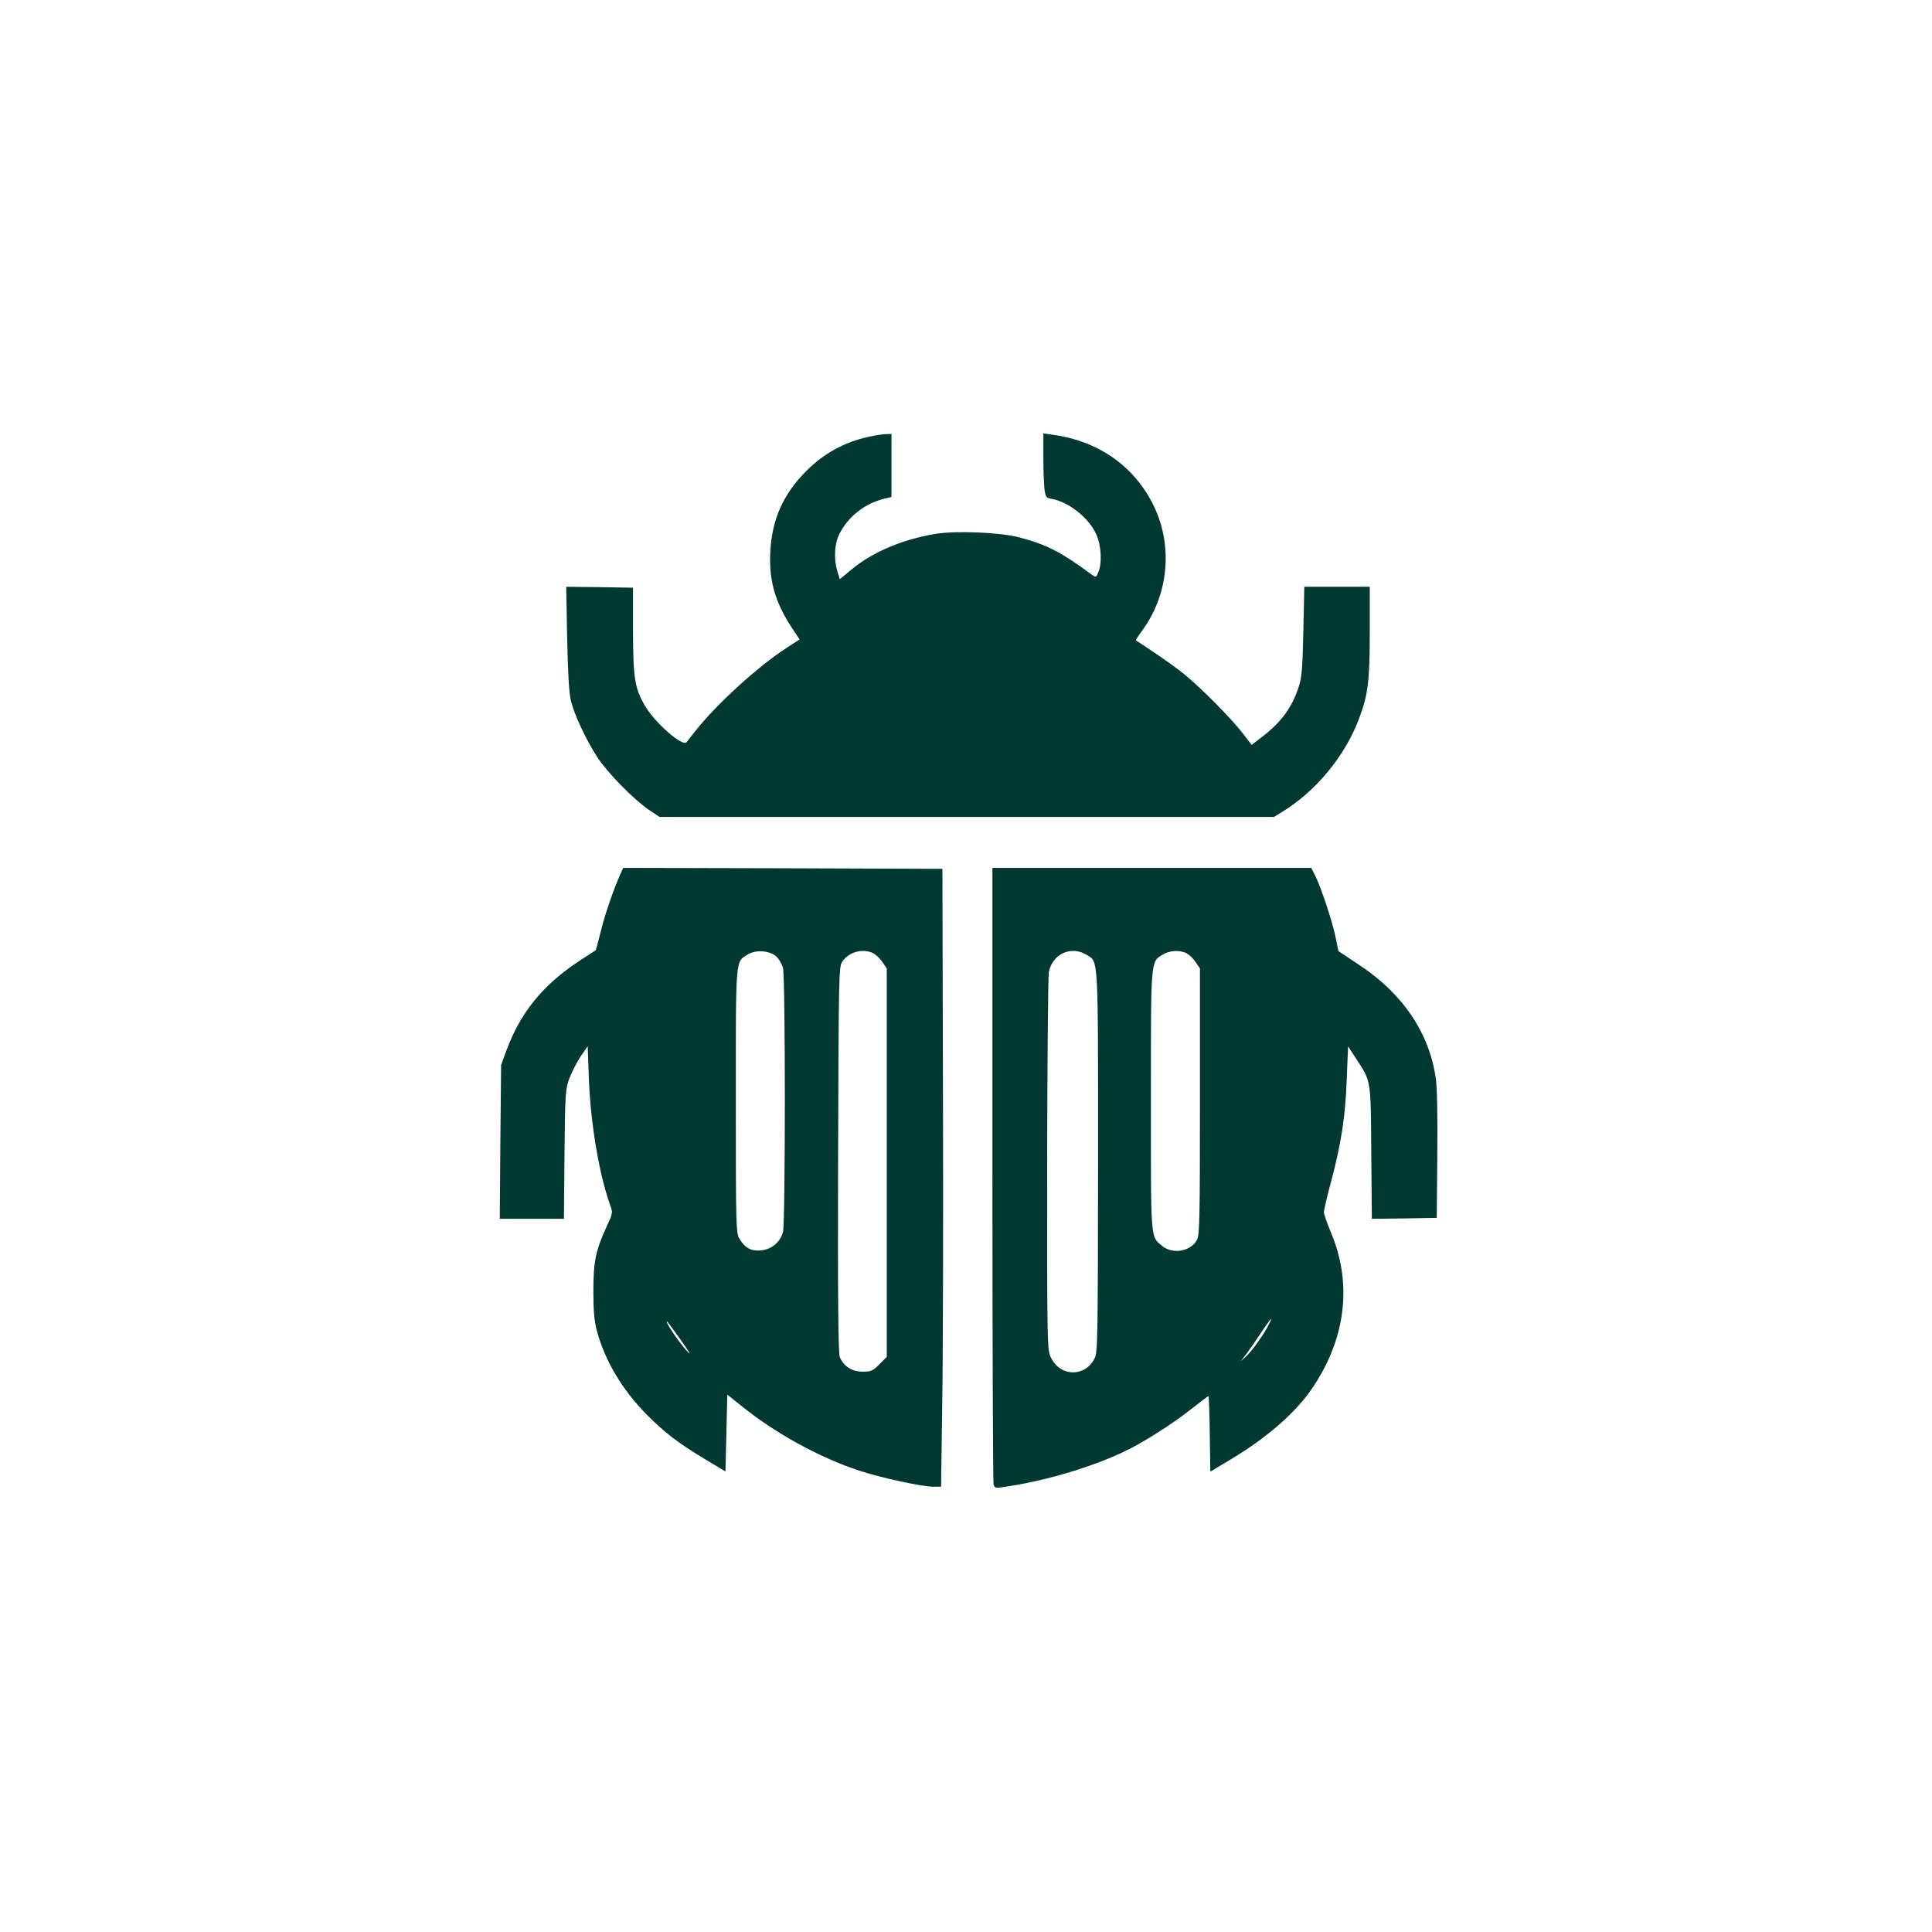 <?xml version="1.0" standalone="no"?>
<!DOCTYPE svg PUBLIC "-//W3C//DTD SVG 20010904//EN"
 "http://www.w3.org/TR/2001/REC-SVG-20010904/DTD/svg10.dtd">
<svg version="1.0" xmlns="http://www.w3.org/2000/svg"
 width="1024pt" height="1024pt" viewBox="0 0 1024 1024"
 preserveAspectRatio="xMidYMid meet">

<g transform="translate(0,1024) scale(0.1,-0.1)"
fill="#003932" stroke="none">
<path d="M4605 7925 c-130 -28 -240 -89 -334 -184 -120 -121 -179 -254 -188
-422 -9 -154 25 -271 115 -408 l40 -60 -66 -43 c-155 -100 -373 -299 -487
-443 -21 -27 -42 -54 -46 -59 -22 -25 -169 104 -221 194 -54 93 -62 144 -63
395 l0 230 -177 3 -177 2 5 -272 c4 -186 10 -292 20 -332 18 -74 78 -203 139
-298 53 -82 192 -224 275 -281 l56 -37 1628 0 1628 0 36 22 c184 110 341 300
416 501 47 127 56 197 56 457 l0 240 -174 0 -173 0 -5 -237 c-5 -208 -8 -246
-27 -301 -36 -106 -92 -181 -191 -257 l-56 -43 -51 66 c-58 75 -217 236 -308
310 -33 27 -103 77 -155 112 -52 35 -97 64 -99 66 -2 2 13 25 33 52 145 199
165 464 51 681 -105 199 -292 326 -527 357 l-48 7 0 -125 c0 -69 3 -146 6
-171 6 -42 9 -46 42 -52 89 -17 195 -102 233 -188 26 -58 31 -152 10 -201 -10
-25 -13 -27 -30 -15 -168 124 -240 161 -389 201 -99 26 -330 36 -439 19 -175
-28 -335 -95 -448 -188 l-64 -53 -13 43 c-20 67 -15 145 11 197 46 91 132 159
231 185 l45 11 0 167 0 167 -30 -1 c-16 0 -57 -7 -90 -14z"/>
<path d="M3291 5613 c-36 -78 -85 -219 -106 -307 -14 -54 -26 -100 -27 -102
-2 -1 -39 -26 -83 -54 -197 -129 -317 -276 -392 -481 l-27 -74 -4 -407 -3
-408 170 0 170 0 3 343 c3 325 5 345 26 402 12 32 39 84 59 115 l38 55 6 -170
c9 -238 54 -508 113 -672 15 -42 14 -44 -20 -117 -57 -124 -69 -184 -69 -341
0 -106 5 -157 19 -210 42 -157 135 -313 266 -445 94 -94 165 -149 305 -233
l110 -66 5 203 5 204 75 -60 c178 -144 416 -275 625 -343 115 -38 333 -85 392
-85 l41 0 6 433 c4 237 6 974 4 1637 l-3 1205 -846 3 -846 2 -12 -27z m824
-443 c14 -13 29 -40 35 -59 13 -48 13 -1353 0 -1402 -15 -52 -59 -90 -114 -96
-53 -6 -86 11 -116 60 -19 31 -20 56 -20 730 0 770 -3 737 63 778 43 27 117
21 152 -11z m515 17 c13 -7 35 -28 47 -46 l23 -34 0 -1030 0 -1029 -39 -39
c-35 -35 -44 -39 -89 -39 -57 0 -100 28 -121 77 -8 21 -11 298 -9 1048 3 982
4 1021 22 1048 36 53 110 72 166 44z m-1034 -2032 c61 -85 75 -110 40 -70 -34
38 -79 103 -96 135 -17 35 -2 16 56 -65z"/>
<path d="M5260 4018 c0 -893 3 -1633 6 -1645 5 -18 11 -21 42 -16 245 33 537
124 712 221 103 57 219 134 302 200 43 34 80 62 83 62 2 0 6 -90 7 -200 l3
-200 110 66 c194 117 343 247 432 379 177 262 211 553 97 823 -20 48 -37 96
-37 107 0 11 16 81 36 155 55 204 78 353 85 550 l7 174 42 -64 c81 -125 78
-104 81 -498 l3 -352 172 2 172 3 3 330 c2 207 -1 359 -8 409 -34 241 -175
449 -405 601 l-111 74 -14 68 c-16 81 -78 271 -109 331 l-21 42 -845 0 -845 0
0 -1622z m498 1162 c65 -40 62 13 62 -1097 -1 -929 -2 -1011 -18 -1042 -50
-101 -182 -99 -231 2 -21 43 -21 47 -21 1023 1 538 5 998 9 1022 19 96 118
141 199 92z m532 7 c13 -7 35 -28 47 -46 l23 -34 0 -704 c0 -610 -2 -708 -15
-733 -32 -63 -129 -80 -185 -34 -63 53 -60 17 -60 769 0 756 -2 736 62 775 37
23 91 26 128 7z m434 -1969 c-28 -55 -90 -141 -120 -168 l-28 -25 31 40 c16
22 52 73 78 113 51 77 66 92 39 40z"/>
</g>
</svg>
